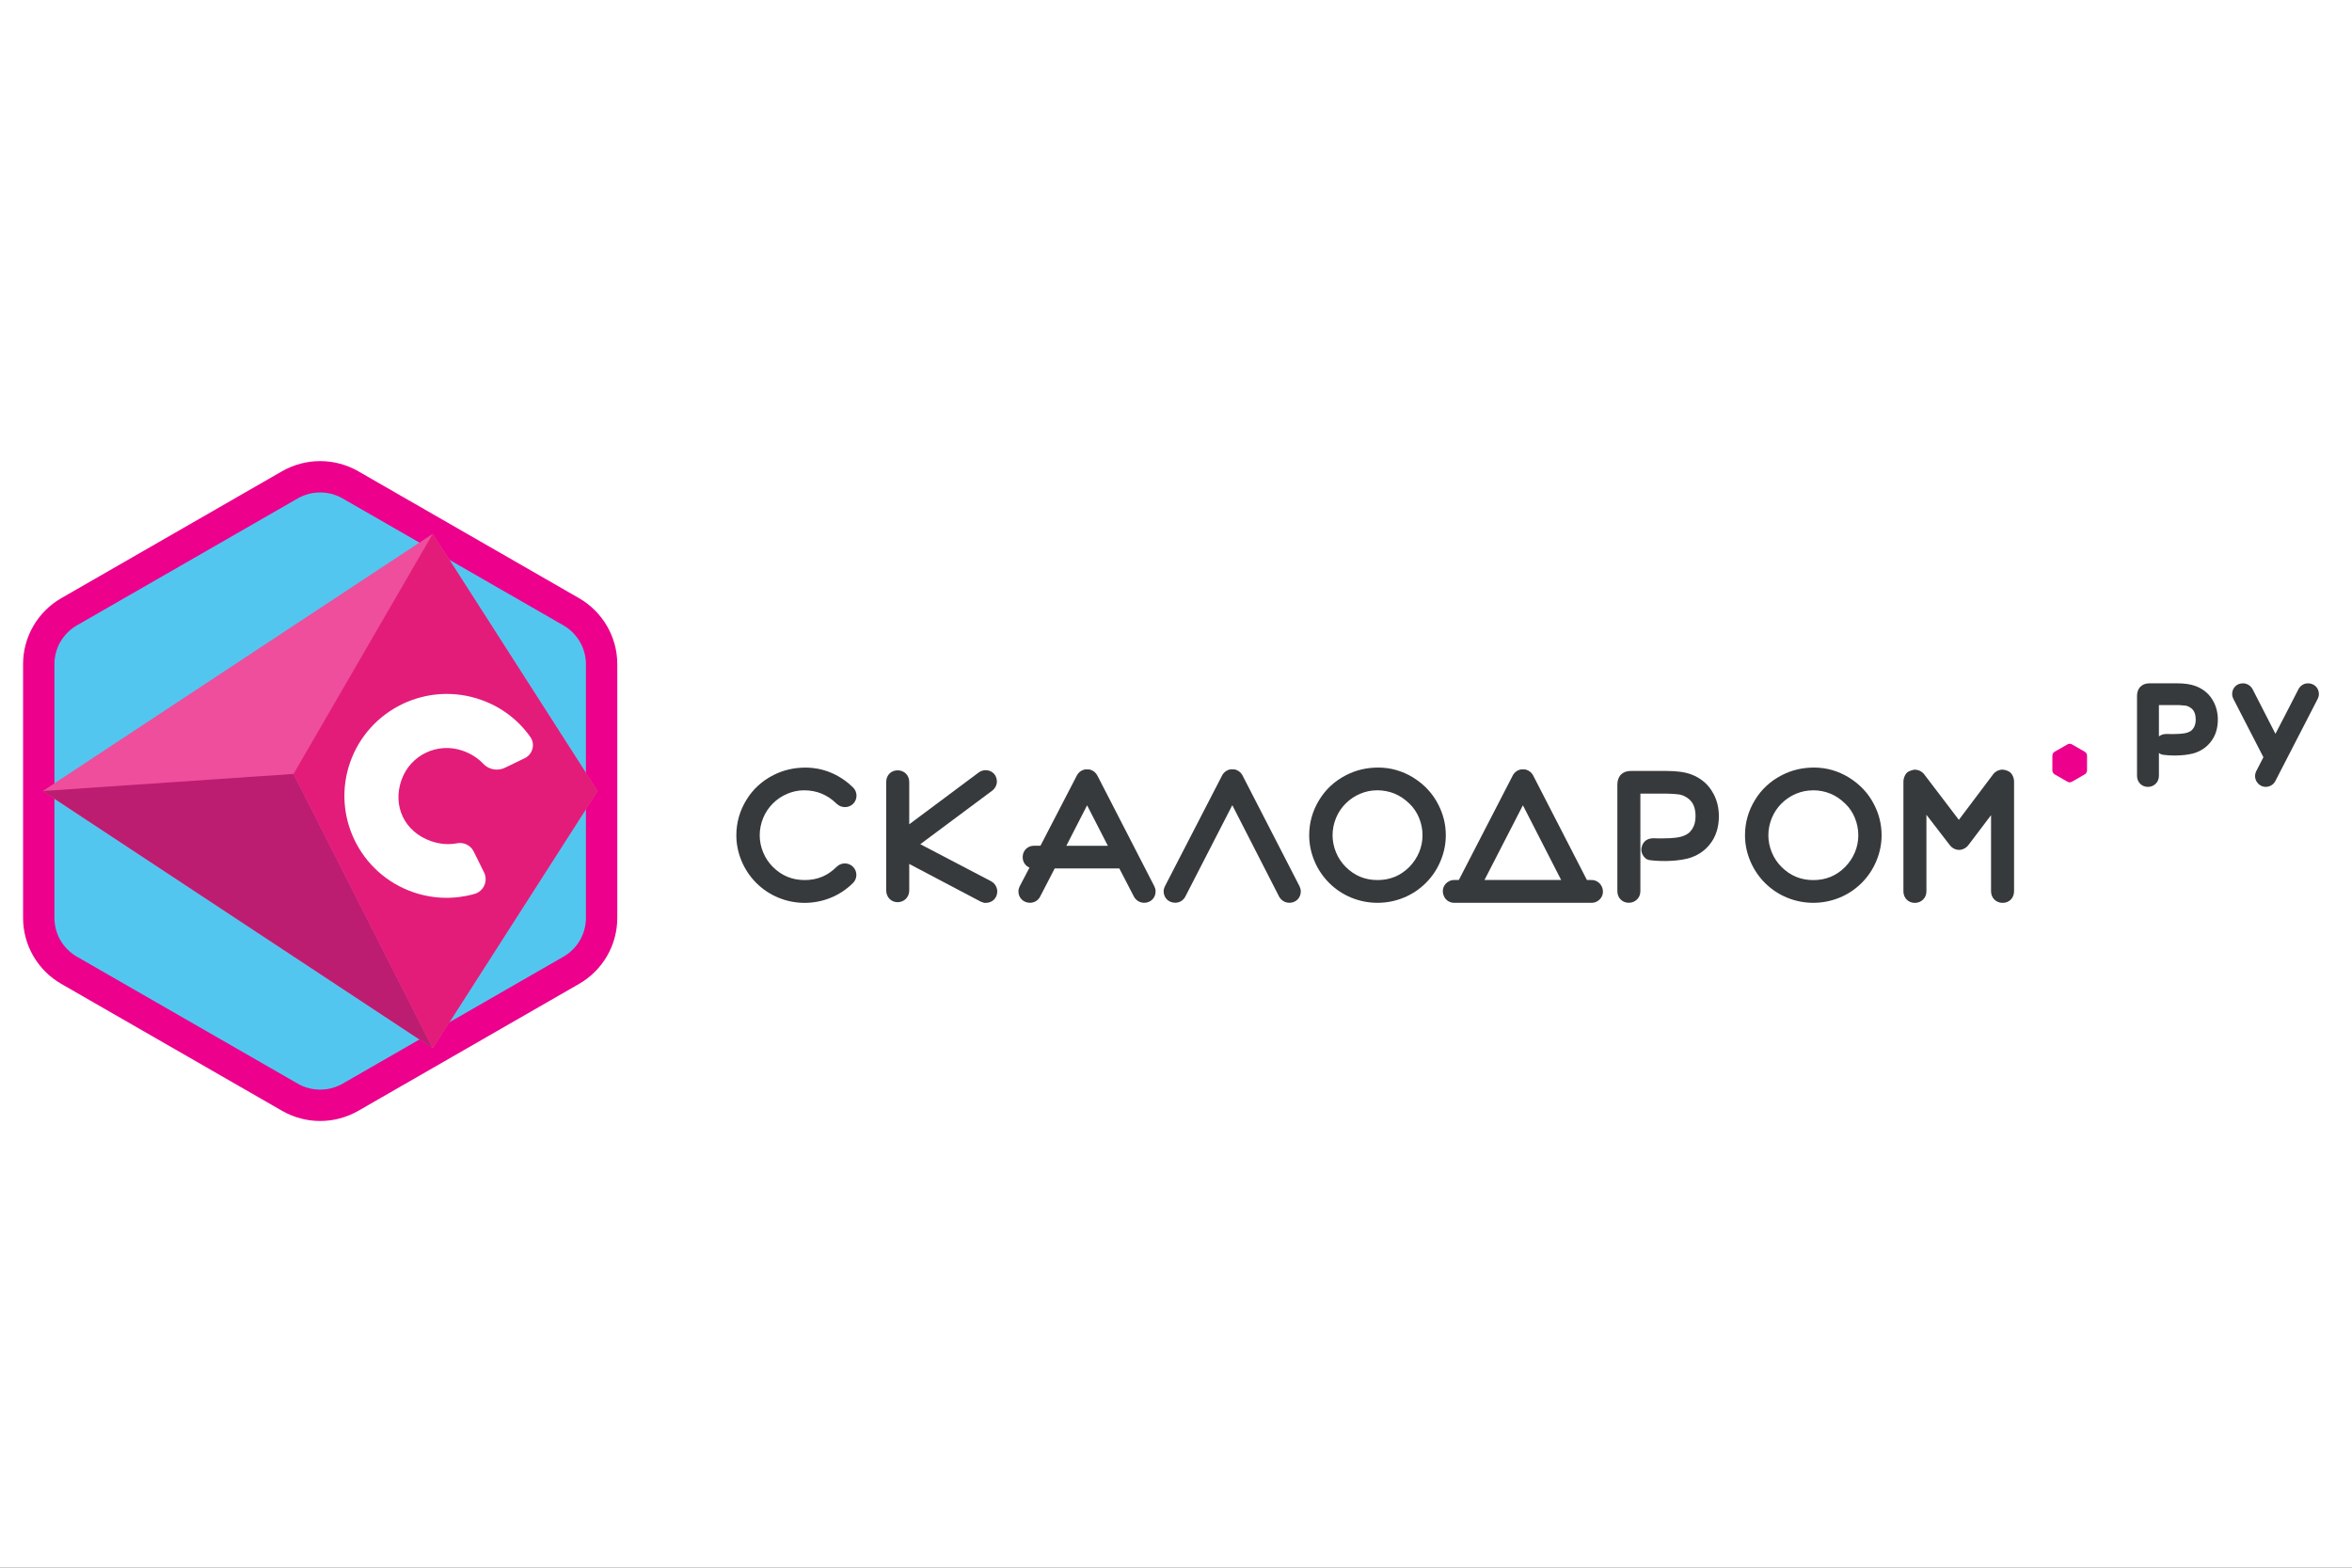 <?xml version="1.0" encoding="UTF-8"?> <svg xmlns="http://www.w3.org/2000/svg" width="150" height="100" viewBox="0 0 150 100" fill="none"><rect x="0" y="0" width="150" height="100" fill="#333333" stroke="none"/><g clip-path="url(#clip0_1_68)"><rect width="150" height="100" fill="white"></rect><path d="M36.43 39.023L22.353 30.93C21.155 30.241 19.683 30.241 18.482 30.93L4.408 39.023C3.21 39.713 2.472 40.983 2.472 42.363V58.553C2.472 59.93 3.208 61.203 4.408 61.893L18.485 69.988C19.683 70.678 21.155 70.678 22.356 69.988L36.433 61.893C37.63 61.203 38.368 59.933 38.368 58.553V42.363C38.368 40.986 37.625 39.713 36.43 39.023Z" fill="#53C6EF" stroke="#EC008C" stroke-width="2" stroke-miterlimit="10"></path><path d="M27.6 34.051L38.111 50.458L27.6 66.867L2.727 50.458L27.6 34.051Z" fill="#EE4E9B"></path><path d="M18.722 49.367L27.6 66.867L2.727 50.458L18.722 49.367Z" fill="#BD1D71"></path><path d="M27.6 66.867L18.722 49.367L27.6 34.051L38.111 50.458L27.6 66.867Z" fill="#E31C7A"></path><path d="M32.209 48.971C31.739 49.2 31.176 49.1 30.818 48.719C30.481 48.358 30.038 48.074 29.508 47.888C27.913 47.332 26.184 48.149 25.612 49.733C25.009 51.409 25.797 53.061 27.48 53.651C28.052 53.85 28.623 53.895 29.148 53.791C29.581 53.706 30.018 53.923 30.213 54.321L30.871 55.651C31.141 56.199 30.846 56.859 30.256 57.024C29.013 57.375 27.65 57.362 26.337 56.907C22.936 55.718 21.14 52.007 22.333 48.62C23.526 45.232 27.252 43.444 30.653 44.632C31.986 45.095 33.069 45.94 33.824 47.013C34.149 47.474 33.972 48.119 33.462 48.366L32.206 48.971H32.209Z" fill="white"></path><path d="M147.196 43.588C146.931 43.588 146.694 43.738 146.578 43.977L145.946 45.207L145.118 46.809L143.663 43.967L143.65 43.947C143.523 43.723 143.295 43.588 143.042 43.588C142.652 43.588 142.357 43.882 142.357 44.271C142.357 44.41 142.402 44.52 142.44 44.59L144.35 48.303L143.895 49.185L143.885 49.208C143.778 49.442 143.803 49.706 143.95 49.907C144.06 50.059 144.218 50.159 144.395 50.186C144.43 50.191 144.465 50.194 144.5 50.194C144.643 50.194 144.785 50.147 144.908 50.059C145.023 49.977 145.083 49.878 145.118 49.808L147.806 44.592V44.587C147.864 44.48 147.889 44.376 147.889 44.271C147.889 43.882 147.591 43.588 147.194 43.588H147.196Z" fill="#373A3C"></path><path d="M141.152 44.727C140.914 44.281 140.537 43.957 140.029 43.763C139.714 43.643 139.311 43.586 138.799 43.586H137.098C136.851 43.586 136.653 43.658 136.508 43.803L136.473 43.837L136.443 43.877C136.34 44.019 136.29 44.191 136.29 44.391V49.494C136.29 49.892 136.588 50.194 136.983 50.194C137.378 50.194 137.686 49.892 137.686 49.494V48.027C137.761 48.092 137.853 48.134 137.956 48.147C138.326 48.199 139.139 48.241 139.841 48.069H139.844C140.304 47.945 140.679 47.706 140.959 47.362C141.282 46.973 141.444 46.483 141.444 45.905C141.444 45.469 141.344 45.073 141.152 44.724V44.727ZM139.366 45.006C139.501 45.028 139.626 45.085 139.749 45.18C139.939 45.325 140.032 45.564 140.032 45.91C140.032 46.127 139.987 46.298 139.894 46.438L139.886 46.448C139.801 46.585 139.679 46.675 139.501 46.729L139.489 46.734C139.389 46.767 139.141 46.824 138.594 46.824H138.391C138.344 46.824 138.293 46.824 138.246 46.819H138.156C137.976 46.819 137.808 46.876 137.686 46.973V44.976H138.799C138.909 44.976 139.011 44.976 139.104 44.986C139.196 44.993 139.284 45.001 139.366 45.011V45.006Z" fill="#373A3C"></path><path d="M131.997 49.995C131.929 49.995 131.864 49.977 131.804 49.942L130.989 49.474C130.871 49.407 130.796 49.28 130.796 49.143V48.204C130.796 48.067 130.869 47.94 130.989 47.873L131.804 47.404C131.862 47.372 131.929 47.352 131.997 47.352C132.064 47.352 132.129 47.369 132.189 47.404L133.004 47.873C133.122 47.94 133.197 48.067 133.197 48.204V49.143C133.197 49.28 133.124 49.407 133.004 49.474L132.189 49.942C132.132 49.975 132.064 49.995 131.997 49.995Z" fill="#EC008C"></path><path d="M131.997 47.444C132.047 47.444 132.099 47.457 132.142 47.484L132.957 47.952C133.047 48.005 133.102 48.099 133.102 48.204V49.143C133.102 49.247 133.047 49.342 132.957 49.394L132.142 49.863C132.097 49.888 132.047 49.903 131.997 49.903C131.947 49.903 131.894 49.89 131.852 49.863L131.036 49.394C130.946 49.342 130.891 49.247 130.891 49.143V48.204C130.891 48.099 130.946 48.005 131.036 47.952L131.852 47.484C131.897 47.459 131.947 47.444 131.997 47.444ZM131.997 47.26C131.914 47.26 131.832 47.282 131.759 47.325L130.944 47.793C130.796 47.877 130.706 48.034 130.706 48.204V49.143C130.706 49.312 130.796 49.469 130.944 49.554L131.759 50.022C131.832 50.064 131.914 50.087 131.997 50.087C132.079 50.087 132.162 50.064 132.234 50.025L133.049 49.556C133.197 49.472 133.287 49.315 133.287 49.145V48.206C133.287 48.037 133.197 47.88 133.049 47.795L132.234 47.327C132.162 47.285 132.079 47.262 131.997 47.262V47.26Z" fill="white"></path><path d="M63.216 56.217L58.692 53.85L63.281 50.433L63.308 50.413L63.316 50.408L63.323 50.401L63.346 50.378C63.538 50.186 63.578 49.987 63.578 49.853C63.578 49.439 63.271 49.128 62.861 49.128C62.698 49.128 62.543 49.18 62.408 49.282L57.987 52.58V49.875C57.987 49.454 57.669 49.138 57.246 49.138C56.824 49.138 56.519 49.454 56.519 49.875V56.802C56.519 57.228 56.831 57.549 57.246 57.549C57.661 57.549 57.987 57.228 57.987 56.802V55.111L62.52 57.499L62.556 57.517L62.566 57.522L62.578 57.527L62.751 57.584L62.773 57.592H62.873C63.288 57.592 63.601 57.28 63.601 56.867C63.601 56.6 63.458 56.358 63.218 56.221V56.217H63.216Z" fill="#373A3C"></path><path d="M70.01 49.526C69.903 49.287 69.703 49.125 69.46 49.081H69.198C68.955 49.125 68.755 49.287 68.647 49.526L66.357 53.947H65.949C65.534 53.947 65.221 54.259 65.221 54.672C65.221 54.981 65.394 55.235 65.656 55.342L65.041 56.518V56.523C64.979 56.64 64.951 56.752 64.951 56.862C64.951 57.275 65.269 57.587 65.692 57.587C65.974 57.587 66.224 57.427 66.347 57.17L67.264 55.397H71.386L72.311 57.183L72.321 57.203C72.459 57.444 72.701 57.587 72.971 57.587C73.386 57.587 73.699 57.275 73.699 56.862C73.699 56.715 73.649 56.598 73.611 56.52L70.013 49.524H70.01V49.526ZM70.653 53.95H68.007L69.33 51.37L70.653 53.95Z" fill="#373A3C"></path><path d="M78.593 51.365L81.571 57.183L81.581 57.203C81.719 57.444 81.961 57.587 82.231 57.587C82.647 57.587 82.959 57.275 82.959 56.862C82.959 56.715 82.909 56.598 82.872 56.52L79.273 49.524C79.165 49.285 78.966 49.123 78.723 49.078H78.46C78.218 49.123 78.018 49.285 77.91 49.524L74.302 56.516V56.52C74.239 56.638 74.212 56.75 74.212 56.859C74.212 57.273 74.529 57.584 74.952 57.584C75.234 57.584 75.484 57.425 75.607 57.168L78.59 51.362L78.593 51.365Z" fill="#373A3C"></path><path d="M102.14 56.525C102.012 56.274 101.755 56.124 101.47 56.134H101.207L97.809 49.526C97.701 49.287 97.501 49.125 97.258 49.081H96.996C96.753 49.125 96.553 49.287 96.446 49.526L93.037 56.134H92.757C92.625 56.134 92.515 56.159 92.415 56.212C92.044 56.401 91.912 56.824 92.102 57.198C92.23 57.45 92.487 57.599 92.772 57.589H101.487C101.62 57.589 101.73 57.564 101.83 57.512C102.2 57.322 102.333 56.899 102.143 56.525H102.14ZM94.92 56.134H94.673L97.124 51.367L99.564 56.134H94.92Z" fill="#373A3C"></path><path d="M90.134 49.601C89.439 49.175 88.686 48.961 87.896 48.961C87.165 48.961 86.483 49.12 85.865 49.437C85.137 49.803 84.555 50.336 84.137 51.021C83.712 51.711 83.494 52.473 83.494 53.28C83.494 53.84 83.607 54.393 83.829 54.921C84.049 55.449 84.367 55.92 84.767 56.321C85.177 56.73 85.655 57.046 86.185 57.263C86.715 57.479 87.275 57.589 87.851 57.589C88.426 57.589 88.986 57.479 89.516 57.263C90.049 57.046 90.524 56.73 90.934 56.321C91.337 55.92 91.652 55.449 91.872 54.921C92.094 54.393 92.207 53.84 92.207 53.28C92.207 52.595 92.047 51.937 91.729 51.322C91.369 50.612 90.832 50.035 90.129 49.601H90.134ZM87.811 50.411C88.621 50.411 89.299 50.69 89.886 51.263H89.889C90.151 51.517 90.356 51.82 90.501 52.169C90.647 52.525 90.722 52.899 90.722 53.278C90.722 53.656 90.649 54.02 90.504 54.366C90.356 54.715 90.146 55.029 89.879 55.303C89.316 55.863 88.651 56.137 87.853 56.137C87.055 56.137 86.39 55.863 85.825 55.3C85.558 55.033 85.35 54.722 85.205 54.371C85.06 54.02 84.985 53.651 84.985 53.28C84.985 52.909 85.06 52.53 85.205 52.179C85.35 51.828 85.56 51.514 85.825 51.25C86.093 50.983 86.403 50.777 86.75 50.63C87.096 50.485 87.453 50.413 87.811 50.413V50.411Z" fill="#373A3C"></path><path d="M117.927 49.601C117.232 49.175 116.479 48.961 115.689 48.961C114.959 48.961 114.276 49.12 113.658 49.437C112.931 49.803 112.348 50.336 111.93 51.021C111.505 51.711 111.288 52.473 111.288 53.28C111.288 53.84 111.4 54.393 111.623 54.921C111.843 55.449 112.161 55.92 112.561 56.321C112.971 56.73 113.448 57.046 113.979 57.263C114.509 57.479 115.069 57.589 115.644 57.589C116.219 57.589 116.779 57.479 117.31 57.263C117.842 57.046 118.317 56.73 118.728 56.321C119.13 55.92 119.445 55.449 119.665 54.921C119.888 54.391 120 53.84 120 53.28C120 52.595 119.84 51.937 119.523 51.322C119.163 50.612 118.625 50.035 117.922 49.601H117.927ZM115.604 50.411C116.414 50.411 117.092 50.69 117.68 51.263L117.685 51.267C117.947 51.517 118.152 51.82 118.295 52.172C118.44 52.528 118.515 52.901 118.515 53.28C118.515 53.659 118.442 54.022 118.297 54.368C118.152 54.717 117.94 55.031 117.672 55.305C117.11 55.865 116.444 56.139 115.647 56.139C114.849 56.139 114.184 55.865 113.618 55.303C113.351 55.036 113.143 54.725 112.998 54.373C112.853 54.022 112.778 53.654 112.778 53.282C112.778 52.911 112.853 52.533 112.998 52.181C113.143 51.83 113.353 51.517 113.618 51.252C113.886 50.986 114.196 50.779 114.544 50.632C114.889 50.488 115.246 50.416 115.604 50.416V50.411Z" fill="#373A3C"></path><path d="M128.12 49.213C127.95 49.115 127.755 49.096 127.733 49.093H127.71C127.555 49.093 127.325 49.143 127.12 49.379L127.11 49.392H127.108V49.399L124.927 52.296L122.729 49.409L122.711 49.384C122.506 49.145 122.276 49.096 122.119 49.096H122.081C122.081 49.096 121.881 49.133 121.721 49.213C121.516 49.315 121.391 49.626 121.391 49.865V56.857C121.391 57.278 121.703 57.594 122.119 57.594C122.534 57.594 122.859 57.278 122.859 56.857V51.975L124.332 53.888C124.507 54.117 124.704 54.192 124.859 54.209C124.859 54.209 124.902 54.214 124.934 54.214C124.967 54.214 125.017 54.209 125.017 54.209C125.162 54.192 125.375 54.122 125.552 53.885L126.98 51.997V56.854C126.98 57.275 127.298 57.592 127.72 57.592C128.143 57.592 128.448 57.275 128.448 56.854V49.863C128.448 49.631 128.338 49.335 128.125 49.215H128.12V49.213Z" fill="#373A3C"></path><path d="M109.252 50.592C108.96 50.042 108.492 49.639 107.862 49.399C107.464 49.25 106.949 49.178 106.291 49.178H104.028C103.926 49.178 103.613 49.178 103.38 49.409L103.353 49.437L103.345 49.444L103.338 49.454L103.315 49.484C103.203 49.639 103.148 49.83 103.148 50.052V56.849C103.148 57.27 103.46 57.587 103.876 57.587C104.291 57.587 104.616 57.27 104.616 56.849V50.625H106.294C106.444 50.625 106.586 50.63 106.714 50.64C106.844 50.65 106.964 50.66 107.077 50.675C107.292 50.709 107.487 50.799 107.679 50.944C107.984 51.178 108.134 51.546 108.134 52.069C108.134 52.398 108.064 52.662 107.922 52.879L107.914 52.889C107.774 53.111 107.574 53.26 107.297 53.345L107.282 53.35C107.107 53.41 106.746 53.479 106.024 53.479H105.754C105.684 53.479 105.614 53.477 105.544 53.472H105.441C105.173 53.472 104.938 53.581 104.821 53.761C104.801 53.788 104.786 53.816 104.771 53.843C104.771 53.843 104.746 53.893 104.738 53.908C104.731 53.928 104.711 53.987 104.711 53.987C104.666 54.139 104.678 54.261 104.681 54.269C104.698 54.446 104.793 54.617 104.933 54.742C105.008 54.809 105.101 54.849 105.198 54.864C105.689 54.934 106.741 54.984 107.634 54.764C108.207 54.61 108.672 54.316 109.02 53.888C109.42 53.404 109.622 52.794 109.622 52.069C109.622 51.522 109.5 51.026 109.255 50.59H109.252V50.592Z" fill="#373A3C"></path><path d="M54.401 56.326C54.688 56.04 54.688 55.576 54.401 55.29C54.113 55.004 53.648 55.004 53.36 55.29C52.78 55.868 52.117 56.137 51.32 56.137C50.522 56.137 49.857 55.863 49.291 55.3C49.024 55.033 48.816 54.722 48.671 54.371C48.526 54.02 48.451 53.651 48.451 53.28C48.451 52.909 48.526 52.53 48.671 52.179C48.816 51.828 49.026 51.514 49.291 51.25C49.559 50.983 49.869 50.777 50.217 50.63C50.562 50.485 50.919 50.413 51.277 50.413C52.087 50.413 52.765 50.692 53.353 51.265C53.64 51.551 54.118 51.561 54.408 51.275C54.698 50.989 54.696 50.52 54.408 50.234C53.128 48.978 51.722 48.964 51.362 48.964C50.632 48.964 49.949 49.123 49.331 49.439C48.604 49.805 48.021 50.338 47.603 51.023C47.178 51.713 46.961 52.475 46.961 53.282C46.961 53.843 47.073 54.396 47.296 54.924C47.516 55.452 47.834 55.923 48.234 56.324C48.644 56.732 49.121 57.048 49.652 57.265C50.182 57.482 50.742 57.592 51.317 57.592C51.892 57.592 52.453 57.482 52.983 57.265C53.515 57.048 53.99 56.732 54.401 56.324" fill="#373A3C"></path></g><defs><clipPath id="clip0_1_68"><rect width="150" height="100" fill="white"></rect></clipPath></defs></svg> 